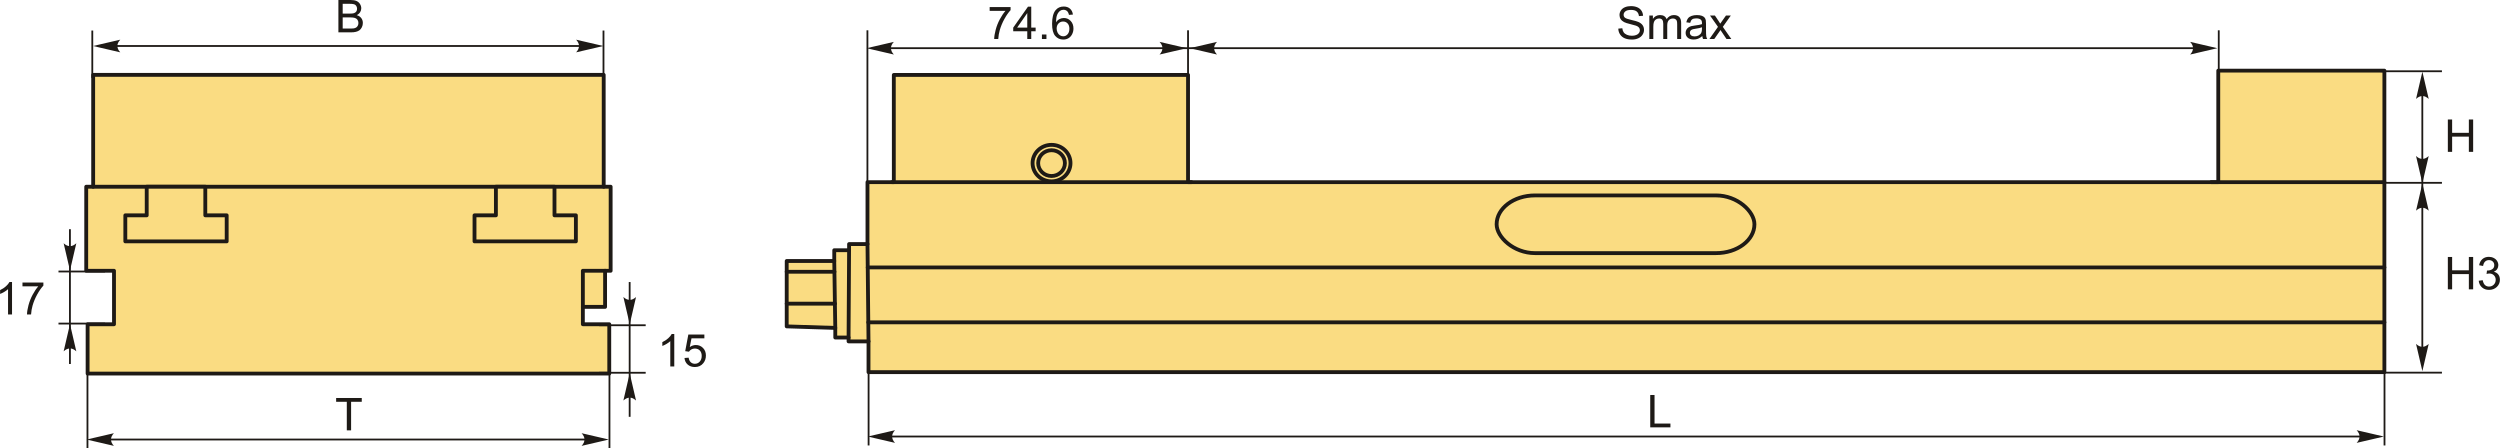 <?xml version="1.0" encoding="UTF-8"?>
<!DOCTYPE svg PUBLIC "-//W3C//DTD SVG 1.1//EN" "http://www.w3.org/Graphics/SVG/1.1/DTD/svg11.dtd">
<!-- Creator: CorelDRAW 2018 (64-Bit) -->
<svg xmlns="http://www.w3.org/2000/svg" xml:space="preserve" width="3250px" height="583px" version="1.1" style="shape-rendering:geometricPrecision; text-rendering:geometricPrecision; image-rendering:optimizeQuality; fill-rule:evenodd; clip-rule:evenodd"
viewBox="0 0 3281.98 588.78"
 xmlns:xlink="http://www.w3.org/1999/xlink">
 <defs>
  <style type="text/css">
   <![CDATA[
    .str0 {stroke:#1E1A16;stroke-width:2.39;stroke-miterlimit:22.926}
    .str1 {stroke:#1E1A16;stroke-width:5.05;stroke-linecap:round;stroke-linejoin:round;stroke-miterlimit:22.926}
    .fil0 {fill:none}
    .fil3 {fill:#FADC82}
    .fil2 {fill:#1E1A16;fill-rule:nonzero}
    .fil1 {fill:#1E1A16;fill-rule:nonzero}
   ]]>
  </style>
 </defs>
 <g id="Layer_x0020_1">
  <line class="fil0 str0" x1="1138.71" y1="299.83" x2="1138.71" y2= "39.78" />
  <line class="fil0 str0" x1="1559.64" y1="143.8" x2="1559.64" y2= "39.78" />
  <line class="fil0 str0" x1="2912.85" y1="143.8" x2="2912.85" y2= "39.78" />
  <line class="fil0 str0" x1="1160.43" y1="63.25" x2="2888.21" y2= "63.25" />
  <path id="стрелка.cdr" class="fil1" d="M1137.63 63.28l35.78 -8.32c-2.34,2.57 -3.91,5.42 -3.79,8.31 0.13,3.07 1.11,5.39 3.79,8.33l-35.78 -8.32z"/>
  <path id="стрелка.cdr_0" class="fil1" d="M2911.05 63.28l-35.77 -8.32c2.34,2.57 3.9,5.42 3.78,8.31 -0.13,3.07 -1.11,5.39 -3.78,8.33l35.77 -8.32z"/>
  <path class="fil2" d="M2124.5 37.58l5.28 -0.48c0.25,2.14 0.83,3.89 1.75,5.26 0.92,1.37 2.34,2.48 4.27,3.33 1.93,0.84 4.11,1.26 6.52,1.26 2.15,0 4.03,-0.31 5.68,-0.96 1.64,-0.64 2.85,-1.52 3.65,-2.64 0.81,-1.11 1.21,-2.33 1.21,-3.64 0,-1.32 -0.38,-2.48 -1.16,-3.48 -0.77,-0.99 -2.04,-1.82 -3.82,-2.5 -1.14,-0.43 -3.66,-1.13 -7.57,-2.07 -3.9,-0.93 -6.63,-1.82 -8.2,-2.65 -2.02,-1.06 -3.53,-2.39 -4.52,-3.96 -1,-1.57 -1.49,-3.34 -1.49,-5.29 0,-2.16 0.61,-4.17 1.83,-6.03 1.22,-1.86 2.99,-3.28 5.33,-4.25 2.33,-0.97 4.94,-1.45 7.79,-1.45 3.15,0 5.93,0.5 8.33,1.52 2.4,1.01 4.25,2.5 5.55,4.48 1.29,1.97 1.99,4.2 2.09,6.7l-5.4 0.41c-0.29,-2.68 -1.27,-4.71 -2.94,-6.07 -1.67,-1.37 -4.15,-2.06 -7.41,-2.06 -3.4,0 -5.88,0.63 -7.44,1.87 -1.55,1.25 -2.33,2.75 -2.33,4.51 0,1.52 0.55,2.78 1.65,3.77 1.09,0.98 3.91,2 8.48,3.03 4.57,1.03 7.7,1.93 9.4,2.71 2.46,1.13 4.29,2.57 5.47,4.32 1.18,1.74 1.76,3.75 1.76,6.02 0,2.26 -0.64,4.38 -1.94,6.38 -1.29,2 -3.14,3.55 -5.56,4.66 -2.43,1.1 -5.15,1.66 -8.18,1.66 -3.84,0 -7.06,-0.57 -9.65,-1.68 -2.6,-1.12 -4.62,-2.8 -6.1,-5.06 -1.48,-2.24 -2.25,-4.78 -2.33,-7.62z"/>
  <path id="1" class="fil2" d="M2165.26 51.23l0 -30.8 4.69 0 0 4.35c0.96,-1.5 2.25,-2.72 3.85,-3.63 1.6,-0.92 3.42,-1.37 5.47,-1.37 2.27,0 4.14,0.47 5.59,1.41 1.46,0.95 2.49,2.27 3.08,3.97 2.45,-3.59 5.63,-5.38 9.54,-5.38 3.07,0 5.43,0.84 7.07,2.53 1.66,1.69 2.49,4.29 2.49,7.8l0 21.12 -5.23 0 0 -19.39c0,-2.08 -0.17,-3.58 -0.51,-4.5 -0.34,-0.92 -0.95,-1.65 -1.85,-2.21 -0.89,-0.57 -1.94,-0.84 -3.13,-0.84 -2.18,0 -3.98,0.72 -5.41,2.15 -1.44,1.45 -2.15,3.75 -2.15,6.91l0 17.88 -5.22 0 0 -19.99c0,-2.31 -0.43,-4.06 -1.28,-5.21 -0.85,-1.16 -2.24,-1.74 -4.17,-1.74 -1.46,0 -2.82,0.38 -4.07,1.15 -1.24,0.78 -2.14,1.9 -2.7,3.4 -0.56,1.48 -0.83,3.63 -0.83,6.42l0 15.97 -5.23 0z"/>
  <path id="2" class="fil2" d="M2234.81 47.37c-1.94,1.65 -3.81,2.81 -5.6,3.49 -1.79,0.68 -3.71,1.02 -5.77,1.02 -3.38,0 -5.98,-0.82 -7.8,-2.47 -1.82,-1.65 -2.73,-3.75 -2.73,-6.31 0,-1.51 0.35,-2.88 1.03,-4.13 0.69,-1.24 1.59,-2.23 2.7,-2.98 1.12,-0.76 2.36,-1.33 3.76,-1.71 1.02,-0.27 2.58,-0.53 4.64,-0.79 4.22,-0.49 7.33,-1.09 9.32,-1.79 0.02,-0.71 0.03,-1.16 0.03,-1.35 0,-2.12 -0.49,-3.61 -1.48,-4.48 -1.34,-1.18 -3.33,-1.76 -5.96,-1.76 -2.46,0 -4.28,0.43 -5.45,1.29 -1.17,0.86 -2.03,2.39 -2.6,4.58l-5.1 -0.71c0.46,-2.18 1.23,-3.95 2.29,-5.3 1.07,-1.34 2.62,-2.37 4.63,-3.1 2.01,-0.73 4.35,-1.09 7,-1.09 2.64,0 4.78,0.3 6.43,0.93 1.64,0.62 2.86,1.39 3.63,2.33 0.77,0.94 1.32,2.13 1.63,3.56 0.17,0.89 0.26,2.49 0.26,4.8l0 6.92c0,4.84 0.11,7.89 0.33,9.19 0.21,1.29 0.64,2.53 1.27,3.72l-5.46 0c-0.52,-1.1 -0.86,-2.39 -1,-3.86zm-0.42 -11.57c-1.9,0.77 -4.75,1.42 -8.54,1.96 -2.16,0.3 -3.68,0.65 -4.57,1.03 -0.89,0.39 -1.58,0.95 -2.06,1.69 -0.48,0.74 -0.73,1.56 -0.73,2.47 0,1.37 0.52,2.53 1.58,3.45 1.06,0.92 2.6,1.38 4.63,1.38 2.01,0 3.8,-0.43 5.37,-1.31 1.56,-0.87 2.72,-2.07 3.45,-3.58 0.56,-1.18 0.84,-2.91 0.84,-5.19l0.03 -1.9z"/>
  <path id="3" class="fil2" d="M2244.13 51.23l11.25 -15.96 -10.42 -14.84 6.42 0 4.87 7.27c0.9,1.36 1.61,2.47 2.11,3.34 0.88,-1.23 1.66,-2.35 2.36,-3.35l5.13 -7.26 6.38 0 -10.48 14.84 11.16 15.96 -6.35 0 -6.37 -9.5 -1.45 -2.28 -8.23 11.78 -6.38 0z"/>
  <path id="стрелка.cdr_1" class="fil1" d="M1561.9 63.28l35.78 -8.32c-2.34,2.57 -3.91,5.42 -3.79,8.31 0.13,3.07 1.11,5.39 3.79,8.33l-35.78 -8.32z"/>
  <path id="стрелка.cdr_2" class="fil1" d="M1558.01 63.28l-35.78 -8.32c2.34,2.57 3.91,5.42 3.79,8.31 -0.13,3.07 -1.11,5.39 -3.79,8.33l35.78 -8.32z"/>
  <path class="fil2" d="M1299.19 14.26l0 -4.99 27.48 0 0 4.04c-2.7,2.88 -5.39,6.7 -8.04,11.48 -2.66,4.78 -4.71,9.69 -6.16,14.75 -1.04,3.55 -1.71,7.45 -2,11.69l-5.34 0c0.06,-3.35 0.71,-7.39 1.97,-12.13 1.25,-4.75 3.04,-9.31 5.39,-13.72 2.34,-4.4 4.83,-8.1 7.47,-11.12l-20.77 0z"/>
  <path id="1" class="fil2" d="M1348.57 51.23l0 -10.15 -18.45 0 0 -4.81 19.4 -27.53 4.27 0 0 27.53 5.76 0 0 4.81 -5.76 0 0 10.15 -5.22 0zm0 -14.96l0 -19.11 -13.32 19.11 13.32 0z"/>
  <polygon id="2" class="fil2" points="1367.81,51.23 1367.81,45.29 1373.74,45.29 1373.74,51.23 "/>
  <path id="3" class="fil2" d="M1408.5 19.12l-5.16 0.42c-0.47,-2.05 -1.13,-3.54 -1.99,-4.47 -1.41,-1.49 -3.16,-2.24 -5.24,-2.24 -1.67,0 -3.15,0.47 -4.43,1.4 -1.64,1.2 -2.93,2.94 -3.89,5.23 -0.95,2.3 -1.44,5.58 -1.48,9.82 1.26,-1.91 2.8,-3.33 4.62,-4.25 1.82,-0.93 3.72,-1.4 5.71,-1.4 3.49,0 6.45,1.29 8.91,3.85 2.44,2.56 3.66,5.87 3.66,9.93 0,2.67 -0.57,5.14 -1.72,7.44 -1.15,2.29 -2.73,4.04 -4.74,5.26 -2.01,1.21 -4.3,1.83 -6.85,1.83 -4.34,0 -7.89,-1.6 -10.64,-4.8 -2.74,-3.19 -4.11,-8.46 -4.11,-15.8 0,-8.21 1.52,-14.18 4.56,-17.91 2.65,-3.25 6.22,-4.87 10.72,-4.87 3.34,0 6.09,0.94 8.23,2.81 2.13,1.87 3.42,4.45 3.84,7.75zm-21.36 18.34c0,1.8 0.39,3.52 1.15,5.16 0.76,1.64 1.83,2.89 3.18,3.75 1.37,0.86 2.81,1.3 4.34,1.3 2.23,0 4.13,-0.89 5.7,-2.67 1.57,-1.79 2.36,-4.2 2.36,-7.25 0,-2.94 -0.78,-5.26 -2.33,-6.95 -1.55,-1.69 -3.53,-2.54 -5.93,-2.54 -2.36,0 -4.36,0.85 -6.01,2.54 -1.64,1.69 -2.46,3.91 -2.46,6.66z"/>
  <g id="_2251928820720">
   <polygon class="fil3 str1" points="122.2,98.32 792.47,98.32 792.47,245.14 801.59,245.14 801.59,355.49 794.29,355.49 794.29,402.91 765.11,402.91 765.11,425.7 799.77,425.7 799.77,490.45 765.11,490.45 149.55,490.45 114.9,490.45 114.9,425.7 149.55,425.7 149.55,355.49 113.08,355.49 113.08,245.14 122.2,245.14 "/>
   <line class="fil0 str1" x1="122.2" y1="245.14" x2="792.47" y2= "245.14" />
   <polyline class="fil0 str1" points="765.11,402.91 765.11,355.49 794.37,355.49 "/>
   <polygon class="fil3 str1" points="192.49,245.14 269.41,245.14 269.41,282.71 297.49,282.71 297.49,316.9 164.41,316.9 164.41,282.71 192.49,282.71 "/>
   <polygon class="fil3 str1" points="650.95,245.14 727.86,245.14 727.86,282.71 755.95,282.71 755.95,316.9 622.86,316.9 622.86,282.71 650.95,282.71 "/>
  </g>
  <line class="fil0 str0" x1="114.71" y1="588.78" x2="114.71" y2= "485.62" />
  <line class="fil0 str0" x1="136.11" y1="577.04" x2="776.72" y2= "577.04" />
  <path id="стрелка.cdr_3" class="fil1" d="M113.63 577.06l35.78 -8.32c-2.34,2.57 -3.9,5.42 -3.79,8.31 0.13,3.07 1.11,5.39 3.79,8.33l-35.78 -8.32z"/>
  <path id="стрелка.cdr_4" class="fil1" d="M799.23 577.06l-35.78 -8.32c2.34,2.57 3.91,5.42 3.79,8.31 -0.13,3.07 -1.11,5.39 -3.79,8.33l35.78 -8.32z"/>
  <line class="fil0 str0" x1="800.04" y1="588.78" x2="800.04" y2= "485.62" />
  <polygon class="fil2" points="455.19,565.01 455.19,527.51 441.19,527.51 441.19,522.52 474.83,522.52 474.83,527.51 460.83,527.51 460.83,565.01 "/>
  <line class="fil0 str0" x1="786.49" y1="427.01" x2="847.6" y2= "427.01" />
  <line class="fil0 str0" x1="786.49" y1="489.39" x2="847.6" y2= "489.39" />
  <line class="fil0 str0" x1="826.55" y1="547.24" x2="826.55" y2= "370.28" />
  <path id="стрелка.cdr_5" class="fil1" d="M826.62 425.7l8.32 -35.78c-2.58,2.34 -5.43,3.9 -8.31,3.79 -3.08,-0.13 -5.4,-1.11 -8.33,-3.79l8.32 35.78z"/>
  <path id="стрелка.cdr_6" class="fil1" d="M826.62 490.07l8.32 35.78c-2.58,-2.34 -5.43,-3.91 -8.31,-3.79 -3.08,0.13 -5.4,1.11 -8.33,3.79l8.32 -35.78z"/>
  <path class="fil2" d="M885.12 481.16l-5.23 0 0 -33.25c-1.25,1.21 -2.9,2.4 -4.94,3.6 -2.04,1.2 -3.88,2.1 -5.5,2.69l0 -5.04c2.92,-1.37 5.47,-3.03 7.65,-4.99 2.19,-1.95 3.74,-3.83 4.65,-5.67l3.37 0 0 42.66z"/>
  <path id="1" class="fil2" d="M898.53 470l5.46 -0.41c0.41,2.66 1.35,4.66 2.81,6 1.47,1.34 3.26,2.01 5.36,2.01 2.54,0 4.67,-0.95 6.4,-2.84 1.72,-1.9 2.58,-4.41 2.58,-7.53 0,-2.98 -0.82,-5.33 -2.47,-7.05 -1.65,-1.72 -3.84,-2.58 -6.56,-2.58 -1.69,0 -3.2,0.39 -4.55,1.16 -1.33,0.77 -2.38,1.77 -3.15,3l-4.93 -0.72 4.1 -21.83 21.06 0 0 4.98 -16.9 0 -2.26 11.46c2.54,-1.79 5.21,-2.68 8,-2.68 3.7,0 6.82,1.29 9.36,3.86 2.54,2.57 3.82,5.88 3.82,9.91 0,3.85 -1.12,7.17 -3.35,9.97 -2.72,3.44 -6.44,5.16 -11.15,5.16 -3.85,0 -7,-1.09 -9.44,-3.25 -2.45,-2.17 -3.84,-5.04 -4.19,-8.62z"/>
  <line class="fil0 str0" x1="76.67" y1="356.46" x2="137.78" y2= "356.46" />
  <line class="fil0 str0" x1="76.67" y1="424.81" x2="137.78" y2= "424.81" />
  <line class="fil0 str0" x1="91.69" y1="477.88" x2="91.69" y2= "300.92" />
  <path id="стрелка.cdr_7" class="fil1" d="M91.75 355.15l8.32 -35.78c-2.57,2.34 -5.42,3.91 -8.31,3.79 -3.07,-0.13 -5.39,-1.11 -8.33,-3.79l8.32 35.78z"/>
  <path id="стрелка.cdr_8" class="fil1" d="M91.75 425.49l8.32 35.78c-2.57,-2.34 -5.42,-3.91 -8.31,-3.79 -3.07,0.13 -5.39,1.11 -8.33,3.79l8.32 -35.78z"/>
  <path class="fil2" d="M15.67 412.87l-5.23 0 0 -33.25c-1.25,1.21 -2.9,2.4 -4.94,3.6 -2.04,1.2 -3.88,2.09 -5.5,2.69l0 -5.05c2.92,-1.36 5.47,-3.02 7.65,-4.98 2.19,-1.95 3.74,-3.84 4.65,-5.68l3.37 0 0 42.67z"/>
  <path id="1" class="fil2" d="M29.38 375.9l0 -4.98 27.47 0 0 4.03c-2.7,2.88 -5.39,6.71 -8.04,11.48 -2.66,4.78 -4.7,9.69 -6.16,14.75 -1.03,3.55 -1.71,7.45 -1.99,11.69l-5.34 0c0.05,-3.35 0.71,-7.39 1.96,-12.13 1.26,-4.74 3.05,-9.31 5.39,-13.71 2.35,-4.4 4.84,-8.11 7.48,-11.13l-20.77 0z"/>
  <line class="fil0 str0" x1="121.06" y1="102.27" x2="121.06" y2= "40.09" />
  <line class="fil0 str0" x1="792.19" y1="102.27" x2="792.19" y2= "40.09" />
  <line class="fil0 str0" x1="131.98" y1="60.38" x2="770.66" y2= "60.38" />
  <path id="стрелка.cdr_9" class="fil1" d="M122.01 60.4l35.78 -8.32c-2.34,2.58 -3.91,5.43 -3.79,8.31 0.13,3.08 1.11,5.4 3.79,8.33l-35.78 -8.32z"/>
  <path id="стрелка.cdr_10" class="fil1" d="M792.03 60.4l-35.78 -8.32c2.34,2.58 3.91,5.43 3.79,8.31 -0.13,3.08 -1.11,5.4 -3.79,8.33l35.78 -8.32z"/>
  <path class="fil2" d="M444.16 42.48l0 -42.48 15.94 0c3.24,0 5.84,0.42 7.81,1.29 1.96,0.86 3.49,2.18 4.6,3.97 1.12,1.78 1.67,3.65 1.67,5.61 0,1.81 -0.49,3.52 -1.47,5.12 -0.98,1.6 -2.47,2.9 -4.45,3.89 2.57,0.75 4.54,2.03 5.92,3.85 1.38,1.81 2.08,3.96 2.08,6.43 0,2 -0.43,3.85 -1.27,5.56 -0.84,1.71 -1.88,3.03 -3.12,3.96 -1.23,0.92 -2.78,1.62 -4.64,2.09 -1.87,0.48 -4.16,0.71 -6.87,0.71l-16.2 0zm5.63 -24.62l9.19 0c2.49,0 4.28,-0.17 5.36,-0.5 1.43,-0.42 2.51,-1.13 3.23,-2.12 0.73,-0.99 1.09,-2.23 1.09,-3.72 0,-1.41 -0.33,-2.66 -1.02,-3.73 -0.67,-1.08 -1.64,-1.82 -2.89,-2.21 -1.26,-0.4 -3.42,-0.6 -6.46,-0.6l-8.5 0 0 12.88zm0 19.64l10.58 0c1.82,0 3.1,-0.07 3.84,-0.21 1.29,-0.22 2.37,-0.61 3.24,-1.15 0.88,-0.55 1.59,-1.34 2.15,-2.38 0.56,-1.04 0.84,-2.23 0.84,-3.59 0,-1.59 -0.4,-2.96 -1.22,-4.14 -0.82,-1.18 -1.94,-2 -3.39,-2.47 -1.43,-0.48 -3.51,-0.72 -6.21,-0.72l-9.83 0 0 14.66z"/>
  <polygon class="fil3 str1" points="1096.5,430.52 1032.74,428.5 1032.74,342.66 1095.16,342.66 1095.16,328.52 1114.63,328.52 1114.63,320.44 1138.79,320.44 1138.79,239.15 1173.36,239.15 1173.36,98.39 1559.64,98.39 1559.64,239.15 2912.22,239.15 2912.22,92.75 3130.31,92.75 3130.31,488.58 1140.13,488.58 1140.13,448.19 1113.95,448.19 1113.95,443.14 1096.5,443.14 "/>
  <line class="fil0 str1" x1="1095.16" y1="342.66" x2="1096.5" y2= "430.52" />
  <line class="fil0 str1" x1="1114.63" y1="328.52" x2="1113.95" y2= "443.14" />
  <line class="fil0 str1" x1="1138.79" y1="320.44" x2="1140.13" y2= "448.19" />
  <line class="fil0 str1" x1="1096.02" y1="398.71" x2="1032.74" y2= "398.71" />
  <line class="fil0 str1" x1="1095.37" y1="356.8" x2="1032.74" y2= "356.8" />
  <line class="fil0 str1" x1="1564.07" y1="239.15" x2="1170.85" y2= "239.15" />
  <ellipse class="fil3 str1" cx="1380.43" cy="214.15" rx="24.89" ry="23.98"/>
  <ellipse class="fil3 str1" cx="1380.43" cy="214.15" rx="17.55" ry="16.92"/>
  <line class="fil0 str1" x1="2903" y1="239.15" x2="3130.31" y2= "239.15" />
  <line class="fil0 str1" x1="1139.11" y1="351.12" x2="3130.31" y2= "351.12" />
  <line class="fil0 str1" x1="1139.87" y1="423.19" x2="3130.31" y2= "423.19" />
  <rect class="fil3 str1" x="1964.78" y="256.57" width="338.47" height="75.75" rx="50.35" ry="37.88"/>
  <line class="fil0 str0" x1="3125.17" y1="489.24" x2="3205.87" y2= "489.24" />
  <line class="fil0 str0" x1="3180.12" y1="468.28" x2="3180.12" y2= "119.81" />
  <path id="стрелка.cdr_11" class="fil1" d="M3180.19 487.29l8.32 -35.78c-2.57,2.34 -5.42,3.91 -8.31,3.79 -3.07,-0.13 -5.39,-1.11 -8.33,-3.79l8.32 35.78z"/>
  <path id="стрелка.cdr_12" class="fil1" d="M3180.19 94.1l8.32 35.78c-2.57,-2.34 -5.42,-3.9 -8.31,-3.79 -3.07,0.14 -5.39,1.12 -8.33,3.79l8.32 -35.78z"/>
  <line class="fil0 str0" x1="3125.17" y1="93.55" x2="3205.87" y2= "93.55" />
  <line class="fil0 str0" x1="3125.17" y1="240.03" x2="3205.87" y2= "240.03" />
  <path id="стрелка.cdr_13" class="fil1" d="M3180.19 240.6l8.32 -35.78c-2.57,2.34 -5.42,3.9 -8.31,3.79 -3.07,-0.13 -5.39,-1.11 -8.33,-3.79l8.32 35.78z"/>
  <path id="стрелка.cdr_14" class="fil1" d="M3180.19 240.8l8.32 35.78c-2.57,-2.34 -5.42,-3.91 -8.31,-3.79 -3.07,0.13 -5.39,1.11 -8.33,3.79l8.32 -35.78z"/>
  <polygon class="fil2" points="3213.62,199.37 3213.62,156.89 3219.25,156.89 3219.25,174.39 3241.21,174.39 3241.21,156.89 3246.85,156.89 3246.85,199.37 3241.21,199.37 3241.21,179.38 3219.25,179.38 3219.25,199.37 "/>
  <polygon class="fil2" points="3213.62,379.86 3213.62,337.37 3219.25,337.37 3219.25,354.88 3241.21,354.88 3241.21,337.37 3246.85,337.37 3246.85,379.86 3241.21,379.86 3241.21,359.86 3219.25,359.86 3219.25,379.86 "/>
  <path id="1" class="fil2" d="M3254.16 368.58l5.22 -0.71c0.6,2.97 1.61,5.11 3.04,6.41 1.44,1.31 3.2,1.96 5.28,1.96 2.48,0 4.56,-0.85 6.24,-2.55 1.69,-1.7 2.52,-3.81 2.52,-6.32 0,-2.39 -0.78,-4.37 -2.35,-5.94 -1.56,-1.55 -3.55,-2.33 -5.97,-2.33 -0.99,0 -2.22,0.2 -3.69,0.58l0.58 -4.57c0.35,0.04 0.64,0.06 0.84,0.06 2.24,0 4.24,-0.58 6.03,-1.74 1.78,-1.15 2.67,-2.93 2.67,-5.34 0,-1.91 -0.66,-3.49 -1.95,-4.74 -1.3,-1.26 -2.97,-1.88 -5.02,-1.88 -2.03,0 -3.72,0.64 -5.08,1.93 -1.35,1.28 -2.22,3.21 -2.61,5.78l-5.22 -0.95c0.64,-3.5 2.09,-6.22 4.35,-8.15 2.25,-1.93 5.07,-2.89 8.44,-2.89 2.31,0 4.45,0.5 6.39,1.5 1.96,0.99 3.46,2.34 4.48,4.05 1.04,1.72 1.56,3.54 1.56,5.47 0,1.83 -0.5,3.49 -1.48,5 -0.99,1.5 -2.45,2.7 -4.38,3.59 2.51,0.57 4.46,1.78 5.86,3.61 1.38,1.81 2.07,4.11 2.07,6.85 0,3.71 -1.35,6.86 -4.05,9.44 -2.71,2.58 -6.13,3.87 -10.27,3.87 -3.73,0 -6.82,-1.12 -9.28,-3.34 -2.48,-2.23 -3.88,-5.11 -4.22,-8.65z"/>
  <line class="fil0 str0" x1="1140.24" y1="584.84" x2="1140.24" y2= "481.68" />
  <line class="fil0 str0" x1="1149.49" y1="573.09" x2="3114.31" y2= "573.09" />
  <path id="стрелка.cdr_15" class="fil1" d="M1139.16 573.12l35.78 -8.32c-2.34,2.57 -3.91,5.42 -3.79,8.31 0.13,3.07 1.11,5.39 3.79,8.33l-35.78 -8.32z"/>
  <path id="стрелка.cdr_16" class="fil1" d="M3129.67 573.12l-35.78 -8.32c2.34,2.57 3.91,5.42 3.79,8.31 -0.13,3.07 -1.11,5.39 -3.79,8.33l35.78 -8.32z"/>
  <line class="fil0 str0" x1="3130.47" y1="584.84" x2="3130.47" y2= "481.68" />
  <polygon class="fil2" points="2166.46,561.07 2166.46,518.58 2172.1,518.58 2172.1,556.08 2192.98,556.08 2192.98,561.07 "/>
 </g>
</svg>
